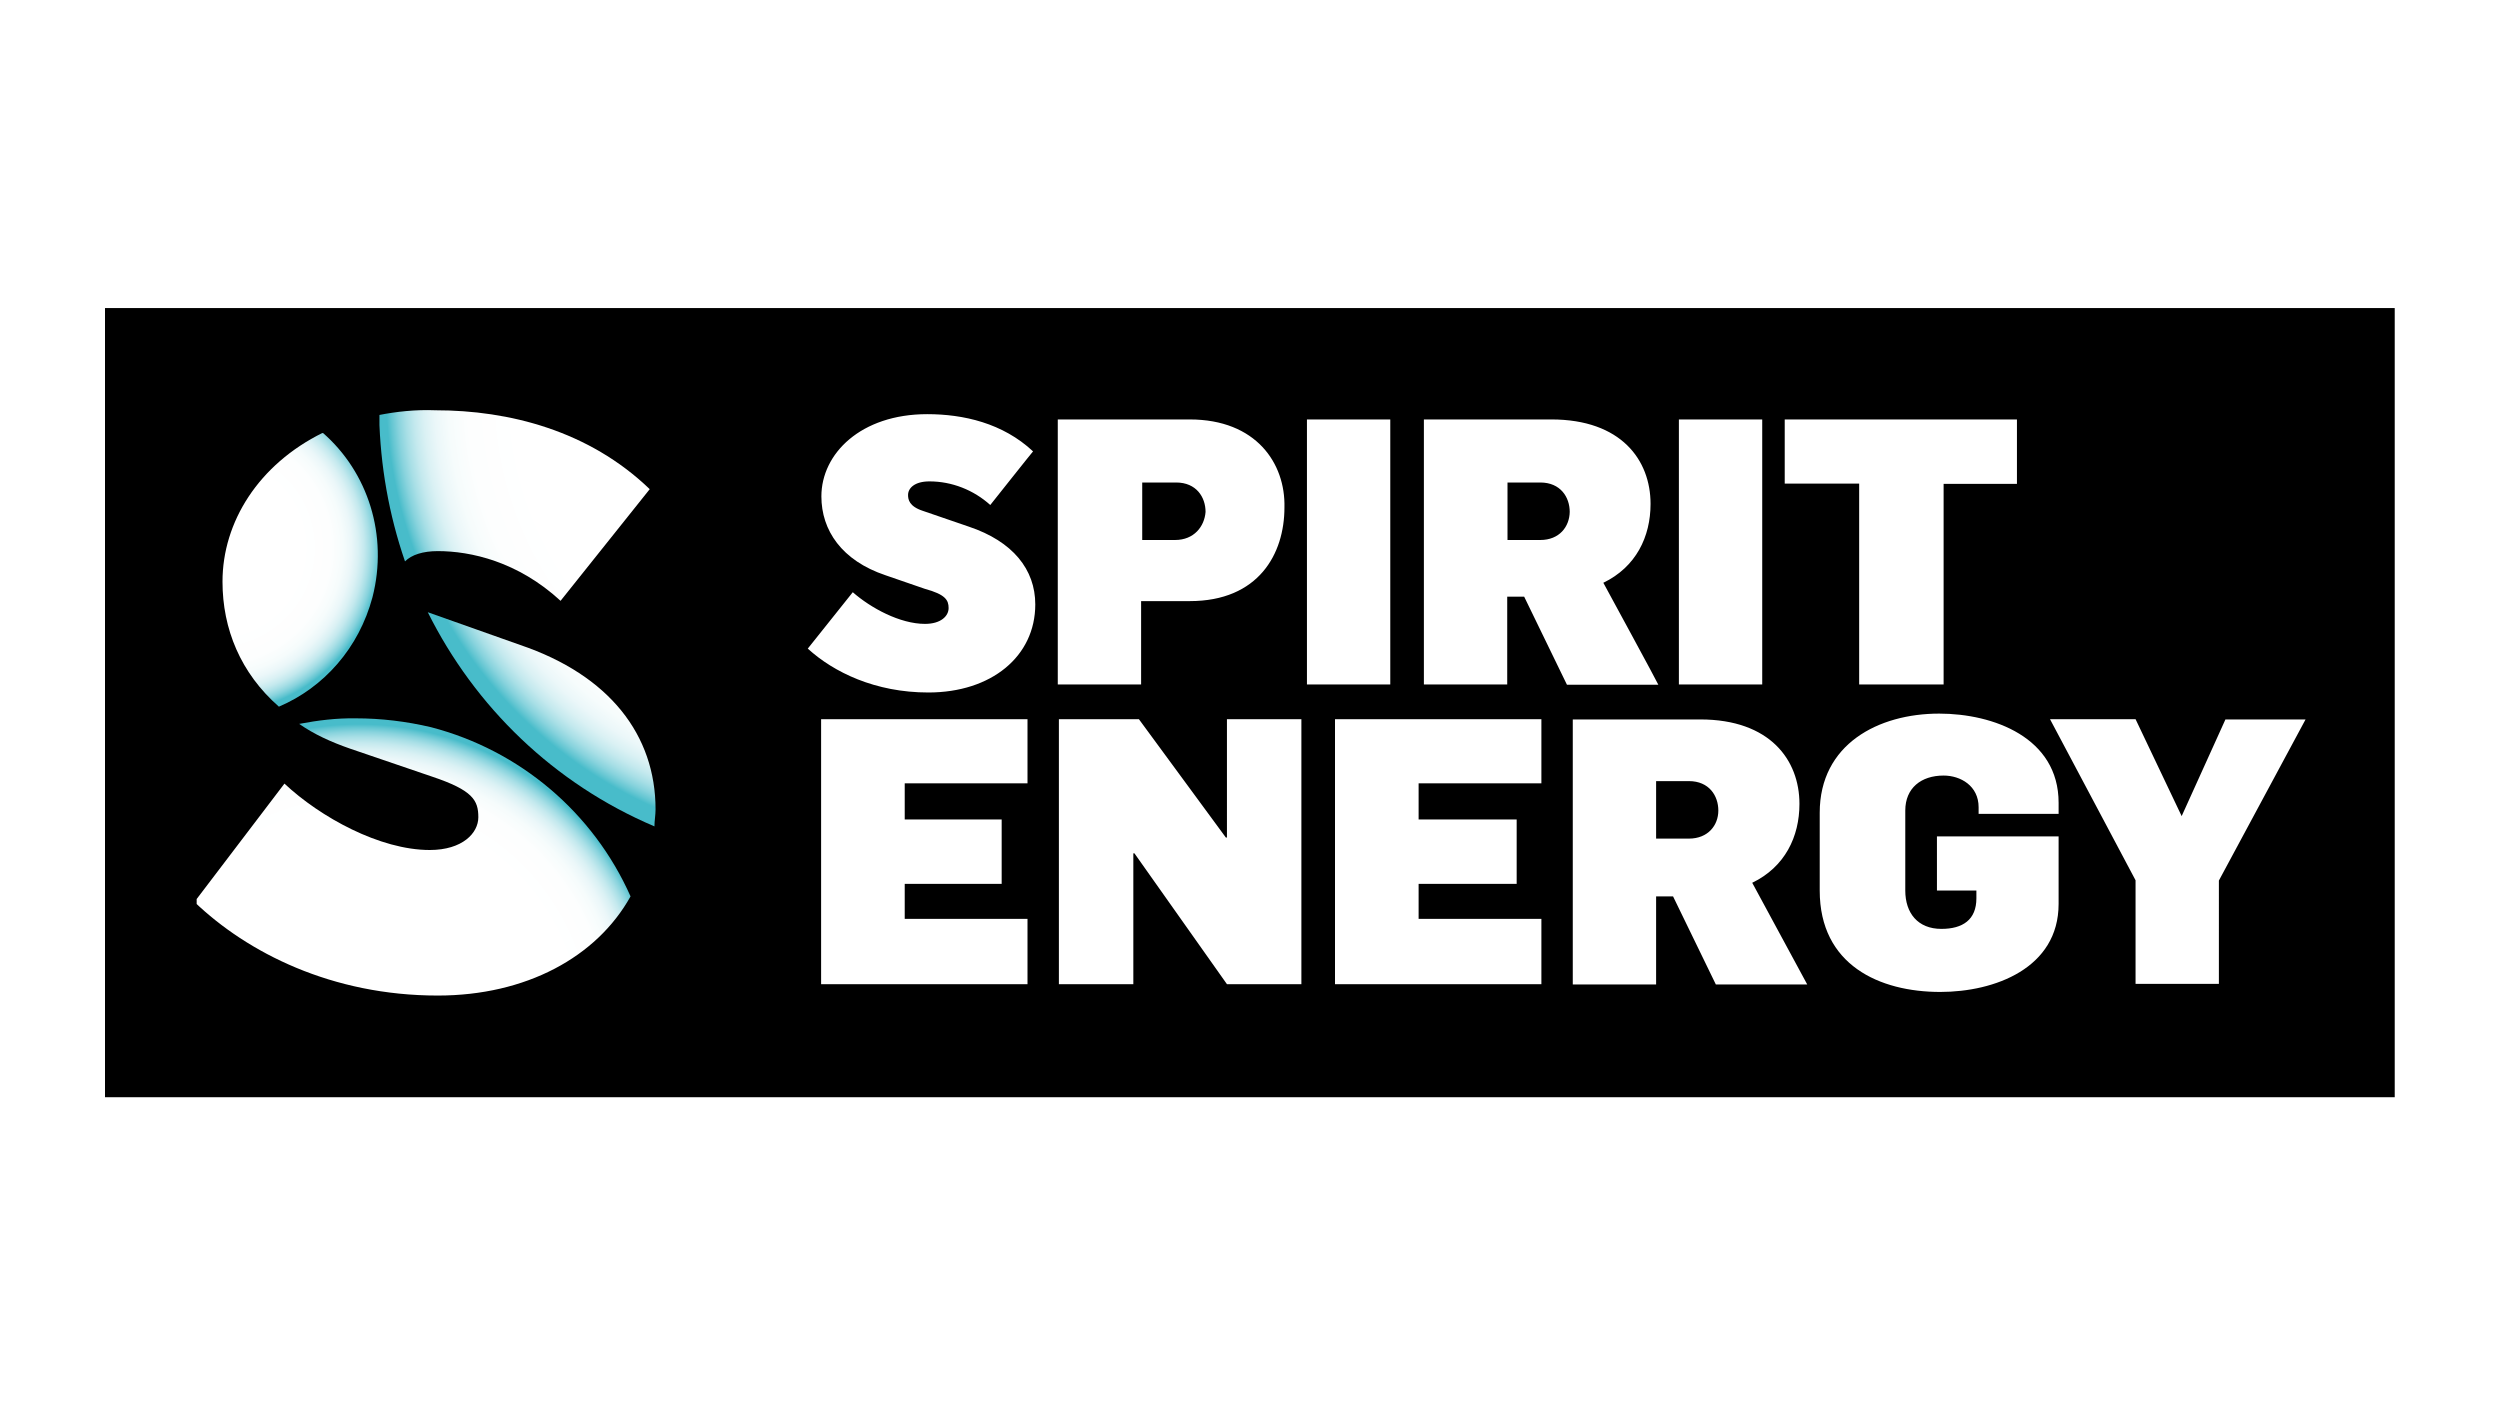 <?xml version="1.0" encoding="UTF-8"?>
<!-- Generator: Adobe Illustrator 26.5.0, SVG Export Plug-In . SVG Version: 6.00 Build 0)  -->
<svg xmlns="http://www.w3.org/2000/svg" xmlns:xlink="http://www.w3.org/1999/xlink" version="1.1" x="0px" y="0px" viewBox="0 0 900 506" style="enable-background:new 0 0 900 506;" xml:space="preserve">
<style type="text/css">
	.st0{display:none;}
	.st1{display:inline;fill:#CCCCCC;}
	.st2{display:inline;fill:#8C8C8C;}
	.st3{fill:#CCCCCC;}
	.st4{fill:#C4053B;}
	.st5{fill:#00008F;}
	.st6{fill:#FF1721;}
	.st7{fill:#FFFFFF;}
	.st8{fill:#003399;}
	.st9{fill-rule:evenodd;clip-rule:evenodd;fill:#FFFFFF;}
	.st10{fill:url(#SVGID_1_);}
	.st11{fill:url(#SVGID_00000113342389348703843490000009481884865281523611_);}
	.st12{fill:url(#SVGID_00000031892261538882576050000014097108771159911855_);}
	.st13{fill:url(#SVGID_00000053525558692560015770000014209905044091474857_);}
	.st14{fill:url(#SVGID_00000136402939538066416600000002635712877441566141_);}
	.st15{fill:url(#SVGID_00000119104412034952010130000017052462444735297676_);}
	.st16{fill:#231F20;}
	.st17{fill:#FFD400;}
	.st18{fill:#4C3E3D;}
	.st19{fill:#C4D600;}
	.st20{fill:#84BD00;}
	.st21{fill:#00AE53;}
	.st22{fill:#006341;}
	.st23{fill:#00874E;}
	.st24{fill:#070E57;}
	.st25{fill:#35A754;}
	.st26{fill:#F8B400;}
	.st27{fill:#86C440;}
	.st28{fill:#808084;}
	.st29{fill:#BEC0C2;}
	.st30{fill:#005366;}
	.st31{fill:#FFBA3A;}
	.st32{fill:url(#SVGID_00000051364317886935746330000011376593534155188135_);}
	.st33{fill:url(#SVGID_00000100366004088697842960000002359739502118152343_);}
	.st34{fill:url(#SVGID_00000175318841860368670620000014912629359303226796_);}
	.st35{clip-path:url(#SVGID_00000064335462961081655340000010348703355938091442_);}
	
		.st36{clip-path:url(#SVGID_00000085969144387519590270000001711106674444231335_);fill:url(#SVGID_00000052788454937631905310000001051598269517152182_);}
	.st37{fill:url(#SVGID_00000173855176973632817700000004274373661992518304_);}
	.st38{fill:url(#SVGID_00000041279291893739055840000017227714410641174973_);}
	.st39{clip-path:url(#SVGID_00000106855959153957675270000006373200531606003115_);}
	
		.st40{clip-path:url(#SVGID_00000069356219802163188040000013482094961650166715_);fill:url(#SVGID_00000018942206630472682730000010363942061511586231_);}
	.st41{fill:url(#SVGID_00000119102896845301371640000000855379092724700092_);}
	.st42{fill:url(#SVGID_00000062171548905425294060000002555528567347676343_);}
	.st43{fill:url(#SVGID_00000163751744023730485010000014570007329711895452_);}
	.st44{fill:url(#SVGID_00000011719904797129680470000006069909593973448077_);}
	.st45{fill:url(#SVGID_00000070822130845855202920000015436176953579067063_);}
	.st46{fill:#FFD100;}
	.st47{fill:#212721;}
	.st48{fill:#39A8E5;}
	.st49{fill:#164194;}
	.st50{fill:#212D5D;}
	.st51{fill:#322D2D;}
	.st52{fill-rule:evenodd;clip-rule:evenodd;fill:#322D2D;}
	.st53{clip-path:url(#SVGID_00000072250327929519764370000000206252151050030472_);fill:#E2231A;}
	.st54{fill:#1D1D1B;}
	.st55{clip-path:url(#SVGID_00000142865577605082914870000011597009431232908187_);fill:#1D1D1B;}
	.st56{clip-path:url(#SVGID_00000066509901753678670780000013565104162426940066_);fill:#1D1D1B;}
	.st57{clip-path:url(#SVGID_00000169547496482499075380000010335481404774153378_);fill:#E2231A;}
	.st58{clip-path:url(#SVGID_00000167366746448609292420000016301661549998604193_);fill:#1D1D1B;}
	.st59{clip-path:url(#SVGID_00000114070688121579576130000002904125116093626496_);fill:#FFFFFF;}
	.st60{fill:#E2E3E4;}
	.st61{fill:#00689D;}
	.st62{fill:#58595B;}
	.st63{fill-rule:evenodd;clip-rule:evenodd;fill:#58595B;}
	.st64{fill:#0078BF;}
	.st65{fill:#00843D;}
	.st66{fill:#4B4B45;}
	.st67{fill:#E3731C;}
	.st68{fill:#E669A2;}
	.st69{fill:#F3BC87;}
	.st70{fill:#EE9C34;}
	.st71{fill:#F3BE26;}
	.st72{fill:#DB4E18;}
	.st73{fill:#E88C14;}
	.st74{fill:#D1390D;}
	.st75{fill:#D85604;}
	.st76{fill:#C22303;}
	.st77{fill:#C14303;}
	.st78{fill:#AD1B02;}
	.st79{clip-path:url(#SVGID_00000160179510350290948510000008073012160389884570_);}
	.st80{clip-path:url(#SVGID_00000111901739372953986750000007691694075864151427_);fill:#00A6CA;}
	.st81{clip-path:url(#SVGID_00000149350467064678802400000005930016486723602868_);fill:#24274D;}
	.st82{clip-path:url(#SVGID_00000147178563183084995590000009186014282042528173_);fill:#24274D;}
	.st83{clip-path:url(#SVGID_00000156577435088361796480000012416137335470366391_);fill:#24274D;}
	.st84{clip-path:url(#SVGID_00000072987992998010535960000011160956984218014117_);fill:#24274D;}
	.st85{clip-path:url(#SVGID_00000072276754837771430370000001022546824241754496_);fill:#24274D;}
	.st86{clip-path:url(#SVGID_00000176045559900035624910000000381483814417834420_);fill:#24274D;}
	.st87{clip-path:url(#SVGID_00000105416126188958288710000011613391455155265979_);fill:#00A6CA;}
	.st88{fill:#6390B1;}
	.st89{fill:#002F5F;}
	.st90{fill:#4C575D;}
	.st91{fill:#C10A27;}
	.st92{fill:#E16A03;}
	.st93{fill:#95C11F;}
	.st94{fill:none;}
	.st95{fill:#0067A4;}
	.st96{fill:#463378;}
	.st97{fill:#28297D;}
	.st98{fill:#5B6971;}
	.st99{fill:#8F7332;}
	.st100{fill:#333333;}
	.st101{clip-path:url(#SVGID_00000153684728561497416060000001521213720658684066_);fill:#FEC5E4;}
	.st102{clip-path:url(#SVGID_00000153684728561497416060000001521213720658684066_);fill:#FEC4E5;}
	.st103{clip-path:url(#SVGID_00000153684728561497416060000001521213720658684066_);fill:#FEC3E6;}
	.st104{clip-path:url(#SVGID_00000153684728561497416060000001521213720658684066_);fill:#FEC2E7;}
	.st105{clip-path:url(#SVGID_00000153684728561497416060000001521213720658684066_);fill:#FDC3E7;}
	.st106{clip-path:url(#SVGID_00000153684728561497416060000001521213720658684066_);fill:#FCC3E8;}
	.st107{clip-path:url(#SVGID_00000153684728561497416060000001521213720658684066_);fill:#FBC4E8;}
	.st108{clip-path:url(#SVGID_00000153684728561497416060000001521213720658684066_);fill:#FAC5E9;}
	.st109{clip-path:url(#SVGID_00000153684728561497416060000001521213720658684066_);fill:#F9C6E9;}
	.st110{clip-path:url(#SVGID_00000153684728561497416060000001521213720658684066_);fill:#F8C6EA;}
	.st111{clip-path:url(#SVGID_00000153684728561497416060000001521213720658684066_);fill:#F7C7EA;}
	.st112{clip-path:url(#SVGID_00000153684728561497416060000001521213720658684066_);fill:#F6C8EB;}
	.st113{clip-path:url(#SVGID_00000153684728561497416060000001521213720658684066_);fill:#F5C8EB;}
	.st114{clip-path:url(#SVGID_00000153684728561497416060000001521213720658684066_);fill:#F4C9EC;}
	.st115{clip-path:url(#SVGID_00000153684728561497416060000001521213720658684066_);fill:#F3CAEC;}
	.st116{clip-path:url(#SVGID_00000153684728561497416060000001521213720658684066_);fill:#F2CBED;}
	.st117{clip-path:url(#SVGID_00000153684728561497416060000001521213720658684066_);fill:#F1CBED;}
	.st118{clip-path:url(#SVGID_00000153684728561497416060000001521213720658684066_);fill:#F0CCED;}
	.st119{clip-path:url(#SVGID_00000153684728561497416060000001521213720658684066_);fill:#EFCDEE;}
	.st120{clip-path:url(#SVGID_00000153684728561497416060000001521213720658684066_);fill:#EECDEE;}
	.st121{clip-path:url(#SVGID_00000153684728561497416060000001521213720658684066_);fill:#EDCEEF;}
	.st122{clip-path:url(#SVGID_00000153684728561497416060000001521213720658684066_);fill:#ECCFEF;}
	.st123{clip-path:url(#SVGID_00000153684728561497416060000001521213720658684066_);fill:#EBD0F0;}
	.st124{clip-path:url(#SVGID_00000153684728561497416060000001521213720658684066_);fill:#EAD0F0;}
	.st125{clip-path:url(#SVGID_00000153684728561497416060000001521213720658684066_);fill:#E9D1F1;}
	.st126{clip-path:url(#SVGID_00000153684728561497416060000001521213720658684066_);fill:#E8D2F1;}
	.st127{clip-path:url(#SVGID_00000153684728561497416060000001521213720658684066_);fill:#E7D2F2;}
	.st128{clip-path:url(#SVGID_00000153684728561497416060000001521213720658684066_);fill:#E6D3F2;}
	.st129{clip-path:url(#SVGID_00000153684728561497416060000001521213720658684066_);fill:#E5D4F3;}
	.st130{clip-path:url(#SVGID_00000153684728561497416060000001521213720658684066_);fill:#E4D5F3;}
	.st131{clip-path:url(#SVGID_00000153684728561497416060000001521213720658684066_);fill:#E2D5F3;}
	.st132{clip-path:url(#SVGID_00000153684728561497416060000001521213720658684066_);fill:#E1D6F4;}
	.st133{clip-path:url(#SVGID_00000153684728561497416060000001521213720658684066_);fill:#E0D7F4;}
	.st134{clip-path:url(#SVGID_00000153684728561497416060000001521213720658684066_);fill:#DFD7F5;}
	.st135{clip-path:url(#SVGID_00000153684728561497416060000001521213720658684066_);fill:#DED8F5;}
	.st136{clip-path:url(#SVGID_00000153684728561497416060000001521213720658684066_);fill:#DDD9F6;}
	.st137{clip-path:url(#SVGID_00000153684728561497416060000001521213720658684066_);fill:#DCD9F6;}
	.st138{clip-path:url(#SVGID_00000153684728561497416060000001521213720658684066_);fill:#DBDAF7;}
	.st139{clip-path:url(#SVGID_00000153684728561497416060000001521213720658684066_);fill:#DADBF7;}
	.st140{clip-path:url(#SVGID_00000153684728561497416060000001521213720658684066_);fill:#D9DCF8;}
	.st141{clip-path:url(#SVGID_00000153684728561497416060000001521213720658684066_);fill:#D8DCF8;}
	.st142{clip-path:url(#SVGID_00000153684728561497416060000001521213720658684066_);fill:#D7DDF9;}
	.st143{clip-path:url(#SVGID_00000153684728561497416060000001521213720658684066_);fill:#D6DEF9;}
	.st144{clip-path:url(#SVGID_00000153684728561497416060000001521213720658684066_);fill:#D5DEF9;}
	.st145{clip-path:url(#SVGID_00000153684728561497416060000001521213720658684066_);fill:#D4DFFA;}
	.st146{clip-path:url(#SVGID_00000153684728561497416060000001521213720658684066_);fill:#D3E0FA;}
	.st147{clip-path:url(#SVGID_00000153684728561497416060000001521213720658684066_);fill:#D2E1FB;}
	.st148{clip-path:url(#SVGID_00000153684728561497416060000001521213720658684066_);fill:#D1E1FB;}
	.st149{clip-path:url(#SVGID_00000153684728561497416060000001521213720658684066_);fill:#D0E2FC;}
	.st150{clip-path:url(#SVGID_00000153684728561497416060000001521213720658684066_);fill:#CFE3FC;}
	.st151{clip-path:url(#SVGID_00000153684728561497416060000001521213720658684066_);fill:#CEE3FD;}
	.st152{clip-path:url(#SVGID_00000153684728561497416060000001521213720658684066_);fill:#CDE4FD;}
	.st153{clip-path:url(#SVGID_00000153684728561497416060000001521213720658684066_);fill:#CCE5FE;}
	.st154{clip-path:url(#SVGID_00000153684728561497416060000001521213720658684066_);fill:#CBE6FE;}
	.st155{clip-path:url(#SVGID_00000153684728561497416060000001521213720658684066_);fill:#CAE6FF;}
	.st156{clip-path:url(#SVGID_00000153684728561497416060000001521213720658684066_);fill:#C9E7FF;}
	.st157{clip-path:url(#SVGID_00000153684728561497416060000001521213720658684066_);fill:#C8E7FF;}
	.st158{clip-path:url(#SVGID_00000153684728561497416060000001521213720658684066_);fill:#C7E8FF;}
	.st159{clip-path:url(#SVGID_00000153684728561497416060000001521213720658684066_);fill:#C6E8FF;}
	.st160{clip-path:url(#SVGID_00000153684728561497416060000001521213720658684066_);fill:#C5E8FE;}
	.st161{clip-path:url(#SVGID_00000153684728561497416060000001521213720658684066_);fill:#C4E9FE;}
	.st162{clip-path:url(#SVGID_00000153684728561497416060000001521213720658684066_);fill:#C3E9FE;}
	.st163{clip-path:url(#SVGID_00000153684728561497416060000001521213720658684066_);fill:#C2E9FE;}
	.st164{clip-path:url(#SVGID_00000153684728561497416060000001521213720658684066_);fill:#C1EAFE;}
	.st165{clip-path:url(#SVGID_00000153684728561497416060000001521213720658684066_);fill:#C0EAFE;}
	.st166{clip-path:url(#SVGID_00000153684728561497416060000001521213720658684066_);fill:#BFEAFD;}
	.st167{clip-path:url(#SVGID_00000153684728561497416060000001521213720658684066_);fill:#BEEBFD;}
	.st168{clip-path:url(#SVGID_00000153684728561497416060000001521213720658684066_);fill:#BDEBFD;}
	.st169{clip-path:url(#SVGID_00000153684728561497416060000001521213720658684066_);fill:#BCECFD;}
	.st170{clip-path:url(#SVGID_00000153684728561497416060000001521213720658684066_);fill:#BBECFD;}
	.st171{clip-path:url(#SVGID_00000153684728561497416060000001521213720658684066_);fill:#BAECFD;}
	.st172{clip-path:url(#SVGID_00000153684728561497416060000001521213720658684066_);fill:#B9EDFC;}
	.st173{clip-path:url(#SVGID_00000153684728561497416060000001521213720658684066_);fill:#B8EDFC;}
	.st174{clip-path:url(#SVGID_00000153684728561497416060000001521213720658684066_);fill:#B7EDFC;}
	.st175{clip-path:url(#SVGID_00000153684728561497416060000001521213720658684066_);fill:#B6EEFC;}
	.st176{clip-path:url(#SVGID_00000153684728561497416060000001521213720658684066_);fill:#B5EEFC;}
	.st177{clip-path:url(#SVGID_00000153684728561497416060000001521213720658684066_);fill:#B4EEFC;}
	.st178{clip-path:url(#SVGID_00000153684728561497416060000001521213720658684066_);fill:#B3EFFB;}
	.st179{clip-path:url(#SVGID_00000153684728561497416060000001521213720658684066_);fill:#B2EFFB;}
	.st180{clip-path:url(#SVGID_00000153684728561497416060000001521213720658684066_);fill:#B1EFFB;}
	.st181{clip-path:url(#SVGID_00000153684728561497416060000001521213720658684066_);fill:#B0F0FB;}
	.st182{clip-path:url(#SVGID_00000153684728561497416060000001521213720658684066_);fill:#AFF0FB;}
	.st183{clip-path:url(#SVGID_00000153684728561497416060000001521213720658684066_);fill:#AEF0FB;}
	.st184{clip-path:url(#SVGID_00000153684728561497416060000001521213720658684066_);fill:#ADF1FA;}
	.st185{clip-path:url(#SVGID_00000153684728561497416060000001521213720658684066_);fill:#ACF1FA;}
	.st186{clip-path:url(#SVGID_00000153684728561497416060000001521213720658684066_);fill:#ABF1FA;}
	.st187{clip-path:url(#SVGID_00000153684728561497416060000001521213720658684066_);fill:#AAF2FA;}
	.st188{clip-path:url(#SVGID_00000153684728561497416060000001521213720658684066_);fill:#A9F2FA;}
	.st189{clip-path:url(#SVGID_00000153684728561497416060000001521213720658684066_);fill:#A8F3FA;}
	.st190{clip-path:url(#SVGID_00000153684728561497416060000001521213720658684066_);fill:#A6F3F9;}
	.st191{clip-path:url(#SVGID_00000153684728561497416060000001521213720658684066_);fill:#A5F3F9;}
	.st192{clip-path:url(#SVGID_00000153684728561497416060000001521213720658684066_);fill:#A4F4F9;}
	.st193{clip-path:url(#SVGID_00000153684728561497416060000001521213720658684066_);fill:#A3F4F9;}
	.st194{clip-path:url(#SVGID_00000153684728561497416060000001521213720658684066_);fill:#A2F4F9;}
	.st195{clip-path:url(#SVGID_00000153684728561497416060000001521213720658684066_);fill:#A1F5F9;}
	.st196{clip-path:url(#SVGID_00000153684728561497416060000001521213720658684066_);fill:#A0F5F8;}
	.st197{clip-path:url(#SVGID_00000153684728561497416060000001521213720658684066_);fill:#9FF5F8;}
	.st198{clip-path:url(#SVGID_00000153684728561497416060000001521213720658684066_);fill:#9EF6F8;}
	.st199{clip-path:url(#SVGID_00000153684728561497416060000001521213720658684066_);fill:#9DF6F8;}
	.st200{clip-path:url(#SVGID_00000153684728561497416060000001521213720658684066_);fill:#9CF6F8;}
	.st201{clip-path:url(#SVGID_00000153684728561497416060000001521213720658684066_);fill:#9BF7F8;}
	.st202{clip-path:url(#SVGID_00000153684728561497416060000001521213720658684066_);fill:#9AF7F7;}
	.st203{clip-path:url(#SVGID_00000153684728561497416060000001521213720658684066_);fill:#99F7F7;}
	.st204{clip-path:url(#SVGID_00000153684728561497416060000001521213720658684066_);fill:#98F8F7;}
	.st205{clip-path:url(#SVGID_00000153684728561497416060000001521213720658684066_);fill:#97F8F7;}
	.st206{clip-path:url(#SVGID_00000153684728561497416060000001521213720658684066_);fill:#96F8F7;}
	.st207{clip-path:url(#SVGID_00000153684728561497416060000001521213720658684066_);fill:#95F9F7;}
	.st208{clip-path:url(#SVGID_00000153684728561497416060000001521213720658684066_);fill:#94F9F6;}
	.st209{clip-path:url(#SVGID_00000153684728561497416060000001521213720658684066_);fill:#93F9F6;}
	.st210{clip-path:url(#SVGID_00000153684728561497416060000001521213720658684066_);fill:#92FAF6;}
	.st211{clip-path:url(#SVGID_00000153684728561497416060000001521213720658684066_);fill:#91FAF6;}
	.st212{clip-path:url(#SVGID_00000153684728561497416060000001521213720658684066_);fill:#90FBF6;}
	.st213{clip-path:url(#SVGID_00000153684728561497416060000001521213720658684066_);fill:#8FFBF6;}
	.st214{clip-path:url(#SVGID_00000153684728561497416060000001521213720658684066_);fill:#8EFBF5;}
	.st215{clip-path:url(#SVGID_00000153684728561497416060000001521213720658684066_);fill:#8DFCF5;}
	.st216{clip-path:url(#SVGID_00000005247037484399482100000004194619699720876985_);fill:#FFE2CD;}
	.st217{clip-path:url(#SVGID_00000005247037484399482100000004194619699720876985_);fill:#FFE1CE;}
	.st218{clip-path:url(#SVGID_00000005247037484399482100000004194619699720876985_);fill:#FFE0CF;}
	.st219{clip-path:url(#SVGID_00000005247037484399482100000004194619699720876985_);fill:#FFDFD0;}
	.st220{clip-path:url(#SVGID_00000005247037484399482100000004194619699720876985_);fill:#FFDED0;}
	.st221{clip-path:url(#SVGID_00000005247037484399482100000004194619699720876985_);fill:#FFDDD1;}
	.st222{clip-path:url(#SVGID_00000005247037484399482100000004194619699720876985_);fill:#FFDCD2;}
	.st223{clip-path:url(#SVGID_00000005247037484399482100000004194619699720876985_);fill:#FFDBD3;}
	.st224{clip-path:url(#SVGID_00000005247037484399482100000004194619699720876985_);fill:#FFDAD4;}
	.st225{clip-path:url(#SVGID_00000005247037484399482100000004194619699720876985_);fill:#FFD9D5;}
	.st226{clip-path:url(#SVGID_00000005247037484399482100000004194619699720876985_);fill:#FFD8D5;}
	.st227{clip-path:url(#SVGID_00000005247037484399482100000004194619699720876985_);fill:#FFD7D6;}
	.st228{clip-path:url(#SVGID_00000005247037484399482100000004194619699720876985_);fill:#FFD6D7;}
	.st229{clip-path:url(#SVGID_00000005247037484399482100000004194619699720876985_);fill:#FFD5D8;}
	.st230{clip-path:url(#SVGID_00000005247037484399482100000004194619699720876985_);fill:#FFD4D9;}
	.st231{clip-path:url(#SVGID_00000005247037484399482100000004194619699720876985_);fill:#FFD3DA;}
	.st232{clip-path:url(#SVGID_00000005247037484399482100000004194619699720876985_);fill:#FED1DA;}
	.st233{clip-path:url(#SVGID_00000005247037484399482100000004194619699720876985_);fill:#FED0DB;}
	.st234{clip-path:url(#SVGID_00000005247037484399482100000004194619699720876985_);fill:#FECFDC;}
	.st235{clip-path:url(#SVGID_00000005247037484399482100000004194619699720876985_);fill:#FECEDD;}
	.st236{clip-path:url(#SVGID_00000005247037484399482100000004194619699720876985_);fill:#FECDDE;}
	.st237{clip-path:url(#SVGID_00000005247037484399482100000004194619699720876985_);fill:#FECCDF;}
	.st238{clip-path:url(#SVGID_00000005247037484399482100000004194619699720876985_);fill:#FECBDF;}
	.st239{clip-path:url(#SVGID_00000005247037484399482100000004194619699720876985_);fill:#FECAE0;}
	.st240{clip-path:url(#SVGID_00000005247037484399482100000004194619699720876985_);fill:#FEC9E1;}
	.st241{clip-path:url(#SVGID_00000005247037484399482100000004194619699720876985_);fill:#FEC8E2;}
	.st242{clip-path:url(#SVGID_00000005247037484399482100000004194619699720876985_);fill:#FEC7E3;}
	.st243{clip-path:url(#SVGID_00000005247037484399482100000004194619699720876985_);fill:#FEC6E4;}
	.st244{clip-path:url(#SVGID_00000005247037484399482100000004194619699720876985_);fill:#FEC5E4;}
	.st245{clip-path:url(#SVGID_00000005247037484399482100000004194619699720876985_);fill:#FEC4E5;}
	.st246{clip-path:url(#SVGID_00000005247037484399482100000004194619699720876985_);fill:#FEC3E6;}
	.st247{clip-path:url(#SVGID_00000005247037484399482100000004194619699720876985_);fill:#FEC2E7;}
	.st248{clip-path:url(#SVGID_00000005247037484399482100000004194619699720876985_);fill:#FDC3E7;}
	.st249{clip-path:url(#SVGID_00000005247037484399482100000004194619699720876985_);fill:#FCC3E8;}
	.st250{clip-path:url(#SVGID_00000005247037484399482100000004194619699720876985_);fill:#FBC4E8;}
	.st251{clip-path:url(#SVGID_00000005247037484399482100000004194619699720876985_);fill:#FAC5E9;}
	.st252{clip-path:url(#SVGID_00000005247037484399482100000004194619699720876985_);fill:#F9C6E9;}
	.st253{clip-path:url(#SVGID_00000005247037484399482100000004194619699720876985_);fill:#F8C6EA;}
	.st254{clip-path:url(#SVGID_00000005247037484399482100000004194619699720876985_);fill:#F7C7EA;}
	.st255{clip-path:url(#SVGID_00000005247037484399482100000004194619699720876985_);fill:#F6C8EB;}
	.st256{clip-path:url(#SVGID_00000005247037484399482100000004194619699720876985_);fill:#F5C8EB;}
	.st257{clip-path:url(#SVGID_00000005247037484399482100000004194619699720876985_);fill:#F4C9EC;}
	.st258{clip-path:url(#SVGID_00000005247037484399482100000004194619699720876985_);fill:#F3CAEC;}
	.st259{clip-path:url(#SVGID_00000005247037484399482100000004194619699720876985_);fill:#F2CBED;}
	.st260{clip-path:url(#SVGID_00000005247037484399482100000004194619699720876985_);fill:#F1CBED;}
	.st261{clip-path:url(#SVGID_00000005247037484399482100000004194619699720876985_);fill:#F0CCED;}
	.st262{clip-path:url(#SVGID_00000005247037484399482100000004194619699720876985_);fill:#EFCDEE;}
	.st263{clip-path:url(#SVGID_00000005247037484399482100000004194619699720876985_);fill:#EECDEE;}
	.st264{clip-path:url(#SVGID_00000005247037484399482100000004194619699720876985_);fill:#EDCEEF;}
	.st265{clip-path:url(#SVGID_00000005247037484399482100000004194619699720876985_);fill:#ECCFEF;}
	.st266{clip-path:url(#SVGID_00000005247037484399482100000004194619699720876985_);fill:#EBD0F0;}
	.st267{clip-path:url(#SVGID_00000005247037484399482100000004194619699720876985_);fill:#EAD0F0;}
	.st268{clip-path:url(#SVGID_00000005247037484399482100000004194619699720876985_);fill:#E9D1F1;}
	.st269{clip-path:url(#SVGID_00000005247037484399482100000004194619699720876985_);fill:#E8D2F1;}
	.st270{clip-path:url(#SVGID_00000005247037484399482100000004194619699720876985_);fill:#E7D2F2;}
	.st271{clip-path:url(#SVGID_00000005247037484399482100000004194619699720876985_);fill:#E6D3F2;}
	.st272{clip-path:url(#SVGID_00000005247037484399482100000004194619699720876985_);fill:#E5D4F3;}
	.st273{clip-path:url(#SVGID_00000005247037484399482100000004194619699720876985_);fill:#E4D5F3;}
	.st274{clip-path:url(#SVGID_00000005247037484399482100000004194619699720876985_);fill:#E2D5F3;}
	.st275{clip-path:url(#SVGID_00000005247037484399482100000004194619699720876985_);fill:#E1D6F4;}
	.st276{clip-path:url(#SVGID_00000005247037484399482100000004194619699720876985_);fill:#E0D7F4;}
	.st277{clip-path:url(#SVGID_00000005247037484399482100000004194619699720876985_);fill:#DFD7F5;}
	.st278{clip-path:url(#SVGID_00000005247037484399482100000004194619699720876985_);fill:#DED8F5;}
	.st279{clip-path:url(#SVGID_00000005247037484399482100000004194619699720876985_);fill:#DDD9F6;}
	.st280{clip-path:url(#SVGID_00000005247037484399482100000004194619699720876985_);fill:#DCD9F6;}
	.st281{clip-path:url(#SVGID_00000005247037484399482100000004194619699720876985_);fill:#DBDAF7;}
	.st282{clip-path:url(#SVGID_00000005247037484399482100000004194619699720876985_);fill:#DADBF7;}
	.st283{clip-path:url(#SVGID_00000005247037484399482100000004194619699720876985_);fill:#D9DCF8;}
	.st284{clip-path:url(#SVGID_00000005247037484399482100000004194619699720876985_);fill:#D8DCF8;}
	.st285{clip-path:url(#SVGID_00000005247037484399482100000004194619699720876985_);fill:#D7DDF9;}
	.st286{fill:#133A62;}
	.st287{fill:#25597E;}
	.st288{fill:#30698C;}
	.st289{fill:#3A7C9D;}
	.st290{fill:#4490B3;}
	.st291{fill:#1A496F;}
	.st292{fill:#5EBF97;}
	.st293{fill:#2A385A;}
	.st294{fill:#A32035;}
	.st295{fill:#636569;}
	.st296{fill-rule:evenodd;clip-rule:evenodd;fill:#636569;}
	.st297{fill:#336699;}
	.st298{fill:#FFCC33;}
	.st299{fill-rule:evenodd;clip-rule:evenodd;fill:#00509E;}
	.st300{fill-rule:evenodd;clip-rule:evenodd;fill:#FFEC00;}
	.st301{fill-rule:evenodd;clip-rule:evenodd;fill:#1B1918;}
	.st302{fill:#00509E;}
	.st303{fill:#007DC5;}
	.st304{fill:url(#SVGID_00000105412860511713146200000001360643881739382409_);}
	.st305{fill:url(#SVGID_00000126291970804765177010000007592889574665589377_);}
	.st306{fill:url(#SVGID_00000013157312992686142240000015043817113435604667_);}
	.st307{fill:url(#SVGID_00000051369811042350779180000011891158632207986323_);}
	.st308{fill:url(#SVGID_00000141414798956241602820000012788709631657745057_);}
	.st309{fill:url(#SVGID_00000098184192021547167860000002516838305412403089_);}
	.st310{fill:url(#SVGID_00000024695115018107552500000014419772904593049771_);}
	.st311{fill:url(#SVGID_00000016076392197247332830000002828857652334759328_);}
	.st312{fill:url(#SVGID_00000158715563767489806670000003995731478826478723_);}
	.st313{fill:#243E86;}
	.st314{fill:#A100FF;}
	.st315{fill:#E11937;}
	.st316{fill:#EF008E;}
	.st317{fill:#2A4C87;}
	.st318{fill:#2E4E88;}
	.st319{fill:#1F3D70;}
	.st320{fill:#194C88;}
	.st321{fill:#3468A3;}
	.st322{fill:#4C8DCB;}
	.st323{fill:#3498B3;}
	.st324{fill:#0AA496;}
	.st325{fill:#00AA75;}
	.st326{fill:#4FBA6A;}
	.st327{fill:#7EC45F;}
	.st328{fill:#4C609B;}
	.st329{fill:#54669F;}
	.st330{fill:#746FA7;}
	.st331{fill:#99558E;}
	.st332{fill:#AF3379;}
	.st333{fill:#BE266A;}
	.st334{fill:#D4525C;}
	.st335{fill:#E0654F;}
	.st336{fill:#F57F2A;}
	.st337{fill:#F89828;}
	.st338{fill:#FEC127;}
	.st339{fill:#FED627;}
	.st340{fill:#351A55;}
	.st341{fill-rule:evenodd;clip-rule:evenodd;}
	.st342{fill:#778D8D;}
	.st343{fill:#545451;}
	.st344{fill:#00AA9B;}
	.st345{fill:#232D4B;}
	.st346{fill:#86BC25;}
	.st347{fill:#005172;}
	.st348{fill:#3095B4;}
	.st349{fill:#5DC2BF;}
	.st350{fill:#1B1819;}
	.st351{fill:#02A3A3;}
	.st352{fill:#00101D;}
	.st353{fill:#00C43C;}
	.st354{fill:#4A4A49;}
	.st355{fill-rule:evenodd;clip-rule:evenodd;fill:#007CB6;}
	.st356{fill-rule:evenodd;clip-rule:evenodd;fill:#1F272E;}
	.st357{fill:#0072AF;}
	.st358{fill:#00467F;}
	.st359{fill:#F4C200;}
	.st360{fill:#B5007C;}
	.st361{fill:#C7D100;}
	.st362{fill:#E85911;}
	.st363{fill:#595194;}
	.st364{fill:#059BD2;}
	.st365{fill-rule:evenodd;clip-rule:evenodd;fill:#FC6600;}
	.st366{fill:#FC6600;}
	.st367{fill:#ED1A3B;}
	.st368{fill-rule:evenodd;clip-rule:evenodd;fill:#ED1A3B;}
	.st369{fill:#FF0000;}
	.st370{clip-path:url(#SVGID_00000075162251900522896000000012891311092133750954_);}
	.st371{fill:#EAAA00;}
	.st372{fill:#9D2235;}
	.st373{clip-path:url(#SVGID_00000031197584360459520570000011777849044107299253_);}
	.st374{fill:#FFC233;}
	.st375{fill:#C40E3E;}
	.st376{clip-path:url(#SVGID_00000039130122715323925110000017015938775554297014_);}
	.st377{fill:#ED1C24;}
	.st378{fill:#B20D35;}
	.st379{fill:#F5970F;}
	.st380{fill:#59585A;}
	.st381{fill:#B1B2B4;}
	.st382{fill:#003DA6;}
	.st383{fill:#007FA9;}
	.st384{fill:#FFB71B;}
	.st385{fill-rule:evenodd;clip-rule:evenodd;fill:#107ACA;}
	.st386{fill:#107ACA;}
	.st387{fill:#4181D0;}
	.st388{opacity:0.55;fill:url(#SVGID_00000027575968797526567400000007679489347228783268_);enable-background:new    ;}
	.st389{fill:#FDE100;}
	.st390{fill-rule:evenodd;clip-rule:evenodd;fill:#003882;}
	.st391{fill-rule:evenodd;clip-rule:evenodd;fill:#002364;}
	.st392{fill-rule:evenodd;clip-rule:evenodd;fill:#D70064;}
	.st393{fill-rule:evenodd;clip-rule:evenodd;fill:#00B4AA;}
	.st394{fill:#E86F2A;}
	.st395{fill:#2370B8;}
	.st396{fill:#0F059E;}
	.st397{fill:none;stroke:#FFFFFF;stroke-width:4.400000e-02;stroke-miterlimit:10;}
	.st398{fill-rule:evenodd;clip-rule:evenodd;fill:#FE5716;}
	.st399{fill:#10367A;}
	.st400{fill:#C5281C;}
	.st401{fill:#0058A3;}
	.st402{fill:#FFDB00;}
	.st403{fill:#FFDD05;}
	.st404{fill:#FF4612;}
	.st405{fill:#253746;}
	.st406{fill:#274185;}
	.st407{fill:#1E3250;}
	.st408{clip-path:url(#SVGID_00000030456885429032856170000016772836304977508793_);fill:#1B3281;}
	.st409{fill-rule:evenodd;clip-rule:evenodd;fill:#12ABDB;}
	.st410{fill-rule:evenodd;clip-rule:evenodd;fill:#0070AD;}
	.st411{fill:#304E69;}
	.st412{fill:#1C9DD4;}
	.st413{fill:#00563F;}
	.st414{fill:#27509B;}
	.st415{fill:#183964;}
	.st416{fill:#EEB111;}
	.st417{fill:#ED1C2E;}
	.st418{fill-rule:evenodd;clip-rule:evenodd;fill:#0061A9;}
	.st419{fill-rule:evenodd;clip-rule:evenodd;fill:#FFE822;}
	.st420{fill-rule:evenodd;clip-rule:evenodd;fill:#040506;}
	.st421{fill:#142559;}
	.st422{fill:#E00025;}
	.st423{fill:#006680;}
	.st424{fill:#005EAD;}
	.st425{fill:#001E50;}
	.st426{fill:#E30613;}
	.st427{fill:#6EC2B3;}
	.st428{fill:#F26724;}
	.st429{fill:#12100B;}
	.st430{fill:#254A9A;}
	.st431{fill:url(#path2982_00000093874598436079333700000015055456289439713720_);}
	.st432{fill:#E01D22;}
	.st433{fill:#337993;}
	.st434{fill:#81A4AB;}
	.st435{fill:none;stroke:#81A4AB;stroke-width:1.5;stroke-miterlimit:10;}
	.st436{fill:none;stroke:#337993;stroke-width:1.5;stroke-miterlimit:10;}
	.st437{fill:#004554;}
	.st438{fill:#C4C31E;}
	.st439{fill:#181716;}
	.st440{clip-path:url(#SVGID_00000179645600943970666930000001474463287896667545_);}
	.st441{clip-path:url(#SVGID_00000010284620199739058870000006120409598942477464_);}
	.st442{fill:#004494;}
	.st443{fill:#69AAC7;}
	.st444{fill:#50AE2F;}
	.st445{fill:#72C6A5;}
	.st446{fill:#006892;}
	.st447{fill:#E51202;}
	.st448{fill:#1D1C20;}
	.st449{fill:#F47D30;}
	.st450{fill:#555658;}
	.st451{fill:#569BBE;}
	.st452{fill:#0099DE;}
	.st453{fill:#007EC1;}
	.st454{fill:#00406E;}
	.st455{fill:#001836;}
	.st456{fill:#3E3D40;}
	.st457{fill-rule:evenodd;clip-rule:evenodd;fill:#2C53A0;}
	.st458{opacity:0.7;}
	.st459{clip-path:url(#SVGID_00000142142840804371090760000009609854995352632977_);}
	.st460{clip-path:url(#SVGID_00000065790904079259831330000017650666277190271890_);}
	.st461{clip-path:url(#SVGID_00000024003126449898601630000013691703664640560535_);}
	.st462{clip-path:url(#SVGID_00000160908444110562053270000010120215230052965304_);}
	.st463{fill:#76BF43;}
	.st464{fill:#FFF100;}
	.st465{fill:#CE1F36;}
	.st466{fill:#283877;}
	.st467{fill:#19458F;}
	.st468{fill:#EB172B;}
	.st469{fill:#002856;}
	.st470{fill:#E20074;}
	.st471{fill:#292F7C;}
	.st472{fill:#C00C1D;}
	.st473{fill:#666666;}
	.st474{fill:#007858;}
	.st475{fill:#72787A;}
	.st476{fill:#002F60;}
	.st477{fill:#005CA6;}
	.st478{fill:#D3D62E;}
	.st479{fill:#0A2D82;}
	.st480{fill:#EC111A;}
	.st481{fill:#00A2C7;}
	.st482{fill:#EC4025;}
	.st483{fill:#558618;}
	.st484{fill:#B2D235;}
	.st485{fill:#FFD700;}
	.st486{fill:#EC1C24;}
	.st487{fill:#C10239;}
	.st488{fill:#FF6600;}
	.st489{fill:#DB1F26;}
	.st490{fill-rule:evenodd;clip-rule:evenodd;fill:#FB9634;}
	.st491{fill:#F68B1F;}
	.st492{fill:#EBB300;}
	.st493{fill-rule:evenodd;clip-rule:evenodd;fill:#0000A4;}
	.st494{fill:#F7941D;}
	.st495{fill:#0073B6;}
	.st496{fill:#104274;}
	.st497{clip-path:url(#SVGID_00000143595415034530347490000008379797589909923762_);fill:#4A4A49;}
	.st498{clip-path:url(#SVGID_00000121975205194105465100000007410958499331961239_);}
	.st499{clip-path:url(#SVGID_00000155127879983987460460000005640025995105920420_);}
	.st500{clip-path:url(#SVGID_00000072258174012773362770000016648177037109873834_);}
	.st501{clip-path:url(#SVGID_00000158724241215349113280000014513031451217049775_);fill:#63C3D1;}
	.st502{clip-path:url(#SVGID_00000065759697614281914740000018242098209412968892_);fill:#008BD2;}
	.st503{fill:#575756;}
	.st504{clip-path:url(#SVGID_00000027577114870075754590000008209942081049310889_);}
	.st505{fill:#181715;}
	.st506{fill:url(#SVGID_00000155147501904529684180000004434744375114395061_);}
	.st507{fill-rule:evenodd;clip-rule:evenodd;fill:#EC1D24;}
	.st508{fill-rule:evenodd;clip-rule:evenodd;fill:#112268;}
	.st509{fill:#00205B;}
	.st510{fill:#80C343;}
	.st511{fill-rule:evenodd;clip-rule:evenodd;fill:#EF4E30;}
	.st512{fill:#02104F;}
	.st513{fill:#194338;}
	.st514{fill:none;stroke:#B78F1A;stroke-width:5.476;}
	.st515{fill:#EFDB32;}
	.st516{fill:#E6C83D;}
	.st517{fill:none;stroke:#B78F1A;stroke-width:2.282;}
	.st518{fill:#4975B8;}
	.st519{fill:none;stroke:#B78F1A;stroke-width:0.913;}
	.st520{fill:#98D8FA;}
	.st521{fill:#2E6E17;}
	.st522{fill:#6EA209;}
	.st523{fill:#85BD68;}
	.st524{fill:#427129;}
	.st525{fill:none;stroke:#B78F1A;stroke-width:4.107;}
	.st526{fill:none;stroke:#000000;stroke-width:7.945;}
	.st527{fill:#875316;}
	.st528{fill:#B78F1A;}
	.st529{fill:#E5C239;}
	.st530{fill:#2A6807;}
	.st531{fill:#669B16;}
	.st532{fill:#222E64;}
	.st533{fill:#71331B;}
	.st534{fill:none;stroke:#B78F1A;stroke-width:3.012;}
	.st535{fill:none;stroke:#B78F1A;stroke-width:2.738;}
	.st536{fill:#BDD4EF;}
	.st537{fill:#98D8FA;stroke:#B78F1A;stroke-width:0.496;}
	.st538{fill:none;stroke:#B78F1A;stroke-width:0.496;}
	.st539{fill:#17473A;}
	.st540{fill:none;stroke:#B78F1A;stroke-width:0.456;}
	.st541{fill:#98D8FA;stroke:#B78F1A;stroke-width:0.456;}
	.st542{fill:#EE2722;}
	.st543{fill:#40C706;}
	.st544{fill:#002391;}
	.st545{fill:#FFCE0A;}
	.st546{clip-path:url(#SVGID_00000040552854260412405170000014357334543979098496_);fill:#010101;}
	.st547{fill:#010101;}
	.st548{fill:#2476B9;}
	.st549{fill:#98C21F;}
	.st550{fill:#24377D;}
	.st551{fill-rule:evenodd;clip-rule:evenodd;fill:#1162A5;}
	.st552{fill:#E51636;}
	.st553{fill-rule:evenodd;clip-rule:evenodd;fill:#E51636;}
	.st554{fill:#D71E25;}
	.st555{fill:#00DC06;}
	.st556{fill:#C74634;}
	.st557{fill:#6185C4;}
	.st558{fill:url(#Path_6_00000081625339360752673070000010263432399306252450_);}
	.st559{fill-rule:evenodd;clip-rule:evenodd;fill:url(#SVGID_00000170268625018314718780000012971720842476391831_);}
	.st560{fill-rule:evenodd;clip-rule:evenodd;fill:#989A9C;}
	.st561{fill-rule:evenodd;clip-rule:evenodd;fill:#BF0E88;}
	.st562{fill-rule:evenodd;clip-rule:evenodd;fill:#231F20;}
	.st563{fill:#E5173F;}
	.st564{fill-rule:evenodd;clip-rule:evenodd;fill:#E5173F;}
	.st565{fill:#221E1F;}
	.st566{fill:#2C2F73;}
	.st567{fill:#5EBFD4;}
	.st568{fill:#E52B34;}
	.st569{fill:#E51535;}
	.st570{fill-rule:evenodd;clip-rule:evenodd;fill:#D7DCDF;}
	.st571{fill-rule:evenodd;clip-rule:evenodd;fill:#002A58;}
	.st572{fill-rule:evenodd;clip-rule:evenodd;fill:#CFAE59;}
	.st573{fill-rule:evenodd;clip-rule:evenodd;fill:#BB2534;}
	.st574{fill:#003976;}
	.st575{fill:#003976;stroke:#003976;stroke-width:6.370000e-02;}
	.st576{fill:#003976;stroke:#003976;stroke-width:0.382;}
	.st577{fill:none;stroke:#003976;stroke-width:0.637;}
	.st578{fill:#FFDA7A;}
	.st579{fill:url(#SVGID_00000057149851741085677430000008574043236656983698_);}
	.st580{fill:url(#SVGID_00000151507717710883864020000006960254293778247304_);}
	.st581{fill:url(#SVGID_00000039814957758095172850000009496211244640959640_);}
	.st582{fill:url(#SVGID_00000120544661637864374340000002715965818055667125_);}
	.st583{fill:url(#SVGID_00000150083711246239523530000005919197272216821647_);}
	.st584{fill:#FC0103;}
	.st585{opacity:0.5;enable-background:new    ;}
	.st586{clip-path:url(#SVGID_00000005986847607676475370000018387244555709354385_);}
	
		.st587{clip-path:url(#SVGID_00000156549675785103176280000017886889498534728113_);fill:url(#SVGID_00000113343955487973886640000017960432832813704582_);}
	.st588{clip-path:url(#SVGID_00000063610102929730695660000002243410675656131230_);}
	
		.st589{clip-path:url(#SVGID_00000101064393792429670540000016852503007528365446_);fill:url(#SVGID_00000078740349933096996780000018043613652759468416_);}
	.st590{opacity:0.7;enable-background:new    ;}
	.st591{clip-path:url(#SVGID_00000075136959742002377200000009670346956658365349_);fill:#FFB770;}
	.st592{clip-path:url(#SVGID_00000041287254915222335630000013383783149843931830_);fill:#FFE92C;}
	.st593{clip-path:url(#SVGID_00000057849888532208850390000010687186077355504804_);}
	
		.st594{clip-path:url(#SVGID_00000028326139242732202500000015203329398918563767_);fill:url(#SVGID_00000161613187934054214470000014222536462450425482_);}
	.st595{fill:#E94665;}
	.st596{fill:#E94978;}
	.st597{clip-path:url(#SVGID_00000059290612057766188170000017596333891151261863_);}
	.st598{filter:url(#Adobe_OpacityMaskFilter);}
	
		.st599{clip-path:url(#SVGID_00000037689556336999371300000018061784281099253404_);fill:url(#SVGID_00000180334931532691502780000004519143382505922204_);}
	
		.st600{clip-path:url(#SVGID_00000037689556336999371300000018061784281099253404_);mask:url(#SVGID_00000009559402472246798460000011783330980703209128_);fill:url(#SVGID_00000000217952191927569820000010884828770054268840_);}
	.st601{clip-path:url(#SVGID_00000160185006256698634130000005756505059272195509_);fill:#FFE1B1;}
	.st602{fill:#FF923A;}
	.st603{clip-path:url(#SVGID_00000079475765192136576850000015610629401834628257_);}
	
		.st604{clip-path:url(#SVGID_00000029731771546577865050000001127832502751701907_);fill:url(#SVGID_00000115477274344368721770000004968097870369227420_);}
	.st605{fill:#FFC93D;}
	.st606{fill:#F95700;}
	.st607{fill:#F1838C;}
	
		.st608{clip-path:url(#SVGID_00000116926680589239179110000010595689760854718860_);fill:url(#SVGID_00000103966664992106052330000015269872203249659529_);}
	
		.st609{clip-path:url(#SVGID_00000097464322502673821840000005876545593069961345_);fill:url(#SVGID_00000142890088411610148450000004500355045368841894_);}
	.st610{fill:#ED504D;}
	
		.st611{clip-path:url(#SVGID_00000054259602139901789600000008246787068423329676_);fill:url(#SVGID_00000049204982572769434740000014695301470816598945_);}
	
		.st612{clip-path:url(#SVGID_00000066476457429026604550000004652128523469629117_);fill:url(#SVGID_00000092425497294372144300000005247299880588571810_);}
	
		.st613{clip-path:url(#SVGID_00000129169038571388384480000011681308547498014885_);fill:url(#SVGID_00000041981077650060371170000012455822004465778583_);}
	
		.st614{clip-path:url(#SVGID_00000024724109483767371050000009046252227133888647_);fill:url(#SVGID_00000047781064182690110170000010987701883086297771_);}
	
		.st615{clip-path:url(#SVGID_00000133525043840693828030000001918300249500731022_);fill:url(#SVGID_00000062892881174587334010000002613070210125118909_);}
	
		.st616{clip-path:url(#SVGID_00000158030202876128003570000012682321211044564407_);fill:url(#SVGID_00000062182503844376854240000008616045389323721095_);}
	.st617{filter:url(#Adobe_OpacityMaskFilter_00000063619943897193340500000015240863589754600090_);}
	
		.st618{clip-path:url(#SVGID_00000124153624979752426330000007146926832053653138_);fill:url(#SVGID_00000034781147724348705190000012319375143326196639_);}
	
		.st619{clip-path:url(#SVGID_00000124153624979752426330000007146926832053653138_);mask:url(#SVGID_00000142157895731453321970000011349876085120480925_);fill:url(#SVGID_00000060725090137582261420000013923180363137626026_);}
	.st620{filter:url(#Adobe_OpacityMaskFilter_00000096019629333338103670000008217104771846112398_);}
	
		.st621{clip-path:url(#SVGID_00000106835533814372766290000001260781506119614108_);fill:url(#SVGID_00000021833071946990929470000003647840052853716109_);}
	
		.st622{clip-path:url(#SVGID_00000106835533814372766290000001260781506119614108_);mask:url(#SVGID_00000098914589703557011540000018346800227482676126_);fill:url(#SVGID_00000074431851066274280410000002534198788851125125_);}
	.st623{fill:#FEA500;}
	
		.st624{clip-path:url(#SVGID_00000090987352326472390180000000036016750444258213_);fill:url(#SVGID_00000038372322491731526900000002958818093713838001_);}
	
		.st625{clip-path:url(#SVGID_00000024691053813066479030000004373181405728349315_);fill:url(#SVGID_00000046327475747871858460000017817347547745855661_);}
	.st626{filter:url(#Adobe_OpacityMaskFilter_00000181792837558536617980000002533852571294445236_);}
	
		.st627{clip-path:url(#SVGID_00000093873171188736040250000013893165015294133693_);fill:url(#SVGID_00000034076042041026682240000014292463773573944205_);}
	
		.st628{clip-path:url(#SVGID_00000093873171188736040250000013893165015294133693_);mask:url(#SVGID_00000014625573670733005030000013572575560651467697_);fill:url(#SVGID_00000114045036239080587900000017995734779097567672_);}
	.st629{filter:url(#Adobe_OpacityMaskFilter_00000158711286393552195470000017951753232963986305_);}
	
		.st630{clip-path:url(#SVGID_00000021114173721133359570000017117295188455484300_);fill:url(#SVGID_00000174577589769279742020000007921865933885568650_);}
	
		.st631{clip-path:url(#SVGID_00000021114173721133359570000017117295188455484300_);mask:url(#SVGID_00000124154929031988734740000002628294192856729228_);fill:url(#SVGID_00000054963603999920390780000011318520165945322159_);}
	.st632{fill:#008264;}
	.st633{fill:#06A76C;}
	.st634{fill:#393939;}
	.st635{fill:#008AD2;}
	.st636{fill:#8CE799;}
	.st637{fill:#0A1233;}
	.st638{fill:#003C69;}
	.st639{fill:#008CD2;}
	.st640{fill:#00A769;}
	.st641{fill:#005A9B;}
	.st642{fill-rule:evenodd;clip-rule:evenodd;fill:#1F3044;}
	.st643{fill:#005A96;}
	.st644{fill:#004F94;}
	.st645{fill:#BA1E24;}
	.st646{fill:#E3042C;}
	.st647{fill:#092D51;}
	.st648{fill:#0C3259;}
	.st649{fill:#AA1A1F;}
	.st650{fill:#A1171D;}
	.st651{fill:#0C4378;}
	.st652{fill:#AB1B20;}
	.st653{fill:#8F161B;}
	.st654{fill:#0C3963;}
	.st655{fill:#0C3E6C;}
	.st656{fill:#95161C;}
	.st657{fill:#0E3D6D;}
	.st658{fill:#0C355F;}
	.st659{fill:#0C3258;}
	.st660{fill:#082A4A;}
	.st661{fill:#0C355E;}
	.st662{fill:#871519;}
	.st663{fill:#B61B21;}
	.st664{fill:#C92024;}
	.st665{fill:#0C3761;}
	.st666{fill:#104072;}
	.st667{fill:#0F5293;}
	.st668{fill:#DB2128;}
	.st669{fill:#0E579B;}
	.st670{fill:#A5191E;}
	.st671{fill:#0D3C6C;}
	.st672{fill:#CD1F25;}
	.st673{fill:#D61E26;}
	.st674{fill:#0B4276;}
	.st675{fill:#E3262B;}
	.st676{fill:#094B85;}
	.st677{fill:#0F477D;}
	.st678{fill:#0F5597;}
	.st679{fill:#DE2028;}
	.st680{fill:#094B86;}
	.st681{fill:#10518F;}
	.st682{fill:#0C335B;}
	.st683{fill:#C41D22;}
	.st684{fill:#B11B21;}
	.st685{fill:#AF1B21;}
	.st686{fill:#0D4277;}
	.st687{fill:#0E447A;}
	.st688{fill:#0D4881;}
	.st689{fill:#0D3B68;}
	.st690{fill:#0F4E8A;}
	.st691{fill:#C91F24;}
	.st692{fill:#0C3C6A;}
	.st693{fill:#0F457A;}
	.st694{fill:#0C365F;}
	.st695{fill:#0D3D6B;}
	.st696{fill:#0E457B;}
	.st697{fill:#0E4376;}
	.st698{fill:#0C3660;}
	.st699{fill:#D51F26;}
	.st700{fill:#1D477C;}
	.st701{fill:#104476;}
	.st702{fill:#BF2025;}
	.st703{fill:#A0191E;}
	.st704{fill:#0C3F71;}
	.st705{fill:#0C3E6E;}
	.st706{fill:#0C3C6B;}
	.st707{fill:#0D3966;}
	.st708{fill:#E42A2E;}
	.st709{fill:#CD1E24;}
	.st710{fill:#C21D22;}
	.st711{fill:#BF1D22;}
	.st712{fill:#0D4E8C;}
	.st713{fill:#C32932;}
	.st714{fill:#0D4E8D;}
	.st715{fill:#EB7479;}
	.st716{fill:#165FA6;}
	.st717{fill:#175A9B;}
	.st718{fill:#266BAE;}
	.st719{fill:#0D4A84;}
	.st720{fill:#11599E;}
	.st721{fill:#0D3B6A;}
	.st722{fill:#0E5596;}
	.st723{fill:#0D477F;}
	.st724{fill:#0D4E8B;}
	.st725{fill:#9F171D;}
	.st726{fill:#C51E23;}
	.st727{fill:#E43E44;}
	.st728{fill:#E53439;}
	.st729{fill:#E6424E;}
	.st730{fill:#3772B3;}
	.st731{fill:#2D6BAE;}
	.st732{fill:#4888C2;}
	.st733{fill:#CB7191;}
	.st734{fill:#0D467C;}
	.st735{fill:#6B9AC8;}
	.st736{fill:#4A83BB;}
	.st737{fill:#CE1F25;}
	.st738{fill:#C398A8;}
	.st739{fill:#0C3661;}
	.st740{fill:#CF1F25;}
	.st741{fill:#0D4378;}
	.st742{fill:#216CAF;}
	.st743{fill:#E4252B;}
	.st744{fill:#E53740;}
	.st745{fill:#E5333A;}
	.st746{fill:#E63F4B;}
	.st747{fill:#D91E27;}
	.st748{fill:#DF2129;}
	.st749{fill:#E3252B;}
	.st750{fill:#E53A44;}
	.st751{fill:#DF2B32;}
	.st752{fill:#E42C34;}
	.st753{fill:#E74753;}
	.st754{fill:#E42F34;}
	.st755{fill:#DC272E;}
	.st756{fill:#E8C1C2;}
	.st757{fill:#D3272C;}
	.st758{fill:#EE8A8E;}
	.st759{fill:#EF8F95;}
	.st760{fill:#215B94;}
	.st761{fill:#35699E;}
	.st762{fill:#3C79B6;}
	.st763{fill:#0F508F;}
	.st764{fill:#0C4C88;}
	.st765{fill:#1962A8;}
	.st766{fill:#105AA0;}
	.st767{fill:#0D5394;}
	.st768{fill:#2D6CAF;}
	.st769{fill:#2768AC;}
	.st770{fill:#2662A3;}
	.st771{fill:#D03D43;}
	.st772{fill:#EA686D;}
	.st773{fill:#E85B60;}
	.st774{fill:#E74F55;}
	.st775{fill:#D2353B;}
	.st776{fill:#E7464C;}
	.st777{fill:#D12E33;}
	.st778{fill:#427AB8;}
	.st779{fill:#DBDADD;}
	.st780{fill:#4CABDC;}
	.st781{fill:#1965AB;}
	.st782{fill:#87AFD4;}
	.st783{fill:#668FB8;}
	.st784{fill:#84AACD;}
	.st785{fill:#7B9EC1;}
	.st786{fill:#7196BB;}
	.st787{fill:#87A8C6;}
	.st788{fill:#87ABCD;}
	.st789{fill:#E38D90;}
	.st790{fill:#B48293;}
	.st791{fill:#7FA1C3;}
	.st792{fill:#E08488;}
	.st793{fill:#0E477F;}
	.st794{fill:#487FBC;}
	.st795{fill:#FAFAFA;}
	.st796{fill:#E02129;}
	.st797{fill:#E6434E;}
	.st798{fill:#E8C1C4;}
	.st799{fill:#E42F37;}
	.st800{fill:#E63C46;}
	.st801{fill:#D51E26;}
	.st802{fill:#D7222A;}
	.st803{fill:#E8E9EA;}
	.st804{fill:#E4E5E6;}
	.st805{fill:#D8262E;}
	.st806{fill:#D91F28;}
	.st807{fill:#E9E9EA;}
	.st808{fill:#F0F0F1;}
	.st809{fill:#E3E3E4;}
	.st810{fill:#F4F4F4;}
	.st811{fill:#F7F7F7;}
	.st812{fill:#E6E6E7;}
	.st813{fill:#ECECEE;}
	.st814{fill:#CB2024;}
	.st815{fill:#D01E25;}
	.st816{fill:#C8252A;}
	.st817{fill:#ED8185;}
	.st818{fill:#CBD3DC;}
	.st819{fill:#4878A8;}
	.st820{fill:#5A85B1;}
	.st821{fill:#507EAB;}
	.st822{fill:#D4D4D6;}
	.st823{fill:#D9DADC;}
	.st824{fill:#E0E0E2;}
	.st825{fill:#1F6CB0;}
	.st826{fill:#3874B5;}
	.st827{fill:#2773B5;}
	.st828{fill:#CB373B;}
	.st829{fill:#CE4347;}
	.st830{fill:#D5454A;}
	.st831{fill:#DA6D71;}
	.st832{fill:#DC7579;}
	.st833{fill:#D76569;}
	.st834{fill:#D35458;}
	.st835{fill:#D65D61;}
	.st836{fill:#D64E52;}
	.st837{fill:#C92E33;}
	.st838{fill:#1760A7;}
	.st839{fill:#FFFEFE;}
	.st840{fill:#0D5292;}
	.st841{fill:#105698;}
	.st842{fill:#5296CD;}
	.st843{fill:#0F589C;}
	.st844{fill:#4A96CC;}
	.st845{fill:#E0E0E1;}
	.st846{fill:#F9F9F9;}
	.st847{fill:#4B90C8;}
	.st848{fill:#3F66A3;}
	.st849{fill:#E8E8E9;}
	.st850{fill:#A7D7E0;}
	.st851{fill:#86A7C6;}
	.st852{fill:#C81E23;}
	.st853{fill:#D8D8DA;}
	.st854{fill:#DCDDDE;}
	.st855{fill:#D04B4F;}
	.st856{fill:#DD7D81;}
	.st857{fill:#7398BD;}
	.st858{fill:#6890B9;}
	.st859{fill:#6585AE;}
	.st860{fill:#4F7EAC;}
	.st861{fill:#8BCAD5;}
	.st862{fill:#0B4A86;}
	.st863{fill:#BCB9C2;}
	.st864{fill:#E5E6E7;}
	.st865{fill:#478FC8;}
	.st866{fill:#145FA6;}
	.st867{fill:#F3F4F4;}
	.st868{fill:#EDEEEF;}
	.st869{fill:#D02429;}
	.st870{fill:#2E79B9;}
	.st871{fill:#3A81BE;}
	.st872{fill:#437BB9;}
	.st873{fill:#115DA4;}
	.st874{fill:#0D5BA1;}
	.st875{fill:#0C5495;}
	.st876{fill:#4E89C3;}
	.st877{fill:#4B81BE;}
	.st878{fill:#E9E8E9;}
	.st879{fill:#4388C3;}
	.st880{fill:#EAECEE;}
	.st881{fill:#F1F1F2;}
	
		.st882{clip-path:url(#SVGID_00000016052387407712278470000012531701597163125431_);fill:url(#SVGID_00000089575305086921992240000006028923060391017110_);}
	
		.st883{clip-path:url(#SVGID_00000166652022052131238010000016791305993608840639_);fill:url(#SVGID_00000129918169990703353460000006887852860203483565_);}
	
		.st884{clip-path:url(#SVGID_00000051385364053786178180000018076685634498024617_);fill:url(#SVGID_00000106864064153882624450000003910830218433656997_);}
</style>
<g id="backgrouns" class="st0">
</g>
<g id="Layer_2">
	
	<g>
		<rect x="37.8" y="110.9" width="824.3" height="284.1"></rect>
		<g>
			<g>
				<g>
					<defs>
						<path id="SVGID_00000107552571422588928650000015335879969950075315_" d="M235.6,297.5c0-2,0.4-4.1,0.4-6.1        c0-26.8-16.6-48.3-48.7-59.2L154,220.4C171,254.5,199.4,282.1,235.6,297.5 M136.5,149.4v0.4c0.4,17.8,3.5,35.5,9.3,52.3        c2.4-2.4,6.5-3.7,11.8-3.7c11.8,0,28.8,3.7,44.2,17.9l32.1-40.2c-21.9-21.1-50.7-28.4-77.1-28.4        C149.5,147.4,142.6,148.2,136.5,149.4"></path>
					</defs>
					<clipPath id="SVGID_00000053506443545545898820000012974607043348372159_">
						<use xlink:href="#SVGID_00000107552571422588928650000015335879969950075315_" style="overflow:visible;"></use>
					</clipPath>
					
						<radialGradient id="SVGID_1_" cx="-2272.461" cy="-3849.409" r="0.544" gradientTransform="matrix(300.182 0 0 -300.182 682449.812 -1155374.375)" gradientUnits="userSpaceOnUse">
						<stop offset="0" style="stop-color:#FFFFFF"></stop>
						<stop offset="0.7" style="stop-color:#FFFFFF"></stop>
						<stop offset="0.82" style="stop-color:#FDFEFE"></stop>
						<stop offset="0.863" style="stop-color:#F6FCFC"></stop>
						<stop offset="0.893" style="stop-color:#EBF7F9"></stop>
						<stop offset="0.918" style="stop-color:#DAF1F4"></stop>
						<stop offset="0.939" style="stop-color:#C4E9EE"></stop>
						<stop offset="0.958" style="stop-color:#A8DFE6"></stop>
						<stop offset="0.975" style="stop-color:#88D3DD"></stop>
						<stop offset="0.99" style="stop-color:#64C6D2"></stop>
						<stop offset="1" style="stop-color:#48BCCA"></stop>
					</radialGradient>
					<path style="clip-path:url(#SVGID_00000053506443545545898820000012974607043348372159_);fill:url(#SVGID_1_);" d="       M136.5,147.4H236v150.5h-99.4V147.4z"></path>
				</g>
				<g>
					<g>
						<defs>
							<path id="SVGID_00000028305477925393948210000010349926840262229650_" d="M107.7,260.6c5.3,3.7,11.4,6.5,18.3,8.9l29.6,10.1         c14.6,4.9,16.6,8.5,16.6,14.6c0,5.7-5.7,11.8-17.5,11.8c-17.9,0-39.4-11.8-52.3-23.9L70,324.7c19.1,18.3,49.5,33.7,87.6,33.7         c31.7,0,57.2-13.8,69.4-35.7c-13.4-30.2-39.9-52.6-71.8-60.9c-8.9-2.1-18-3.2-27.2-3.2C121.1,258.5,114.6,259.3,107.7,260.6"></path>
						</defs>
						<clipPath id="SVGID_00000087373025674899736870000003727481794954986941_">
							<use xlink:href="#SVGID_00000028305477925393948210000010349926840262229650_" style="overflow:visible;"></use>
						</clipPath>
						
							<radialGradient id="SVGID_00000051350797190418121370000012411014576638660743_" cx="-2278.919" cy="-3847.403" r="0.544" gradientTransform="matrix(201.349 0 0 -201.349 458986.125 -774302.5)" gradientUnits="userSpaceOnUse">
							<stop offset="0" style="stop-color:#FFFFFF"></stop>
							<stop offset="0.7" style="stop-color:#FFFFFF"></stop>
							<stop offset="0.82" style="stop-color:#FDFEFE"></stop>
							<stop offset="0.863" style="stop-color:#F6FCFC"></stop>
							<stop offset="0.893" style="stop-color:#EBF7F9"></stop>
							<stop offset="0.918" style="stop-color:#DAF1F4"></stop>
							<stop offset="0.939" style="stop-color:#C4E9EE"></stop>
							<stop offset="0.958" style="stop-color:#A8DFE6"></stop>
							<stop offset="0.975" style="stop-color:#88D3DD"></stop>
							<stop offset="0.99" style="stop-color:#64C6D2"></stop>
							<stop offset="1" style="stop-color:#48BCCA"></stop>
						</radialGradient>
						
							<path style="clip-path:url(#SVGID_00000087373025674899736870000003727481794954986941_);fill:url(#SVGID_00000051350797190418121370000012411014576638660743_);" d="        M70.8,258.5h157v100.2h-157V258.5z"></path>
					</g>
				</g>
				<g>
					<g>
						<defs>
							<path id="SVGID_00000160192131233968553180000001024728567951358636_" d="M80.1,209.4c0,17,6.5,32.9,20.3,45         c16.2-6.9,28.8-21.1,33.7-39.4c5.7-22.3-1.6-45-17.9-59.2C93.1,167.2,80.1,187.9,80.1,209.4"></path>
						</defs>
						<clipPath id="SVGID_00000104670455530452743870000002881869832085155471_">
							<use xlink:href="#SVGID_00000160192131233968553180000001024728567951358636_" style="overflow:visible;"></use>
						</clipPath>
						
							<radialGradient id="SVGID_00000010294169208261851660000005521052552663798422_" cx="-2296.229" cy="-3845.142" r="0.544" gradientTransform="matrix(109.432 0 0 -109.432 251357.031 -420581.719)" gradientUnits="userSpaceOnUse">
							<stop offset="0" style="stop-color:#FFFFFF"></stop>
							<stop offset="0.5" style="stop-color:#FFFFFF"></stop>
							<stop offset="0.699" style="stop-color:#FDFEFE"></stop>
							<stop offset="0.771" style="stop-color:#F6FCFC"></stop>
							<stop offset="0.822" style="stop-color:#EBF7F9"></stop>
							<stop offset="0.863" style="stop-color:#DAF1F4"></stop>
							<stop offset="0.899" style="stop-color:#C4E9EE"></stop>
							<stop offset="0.93" style="stop-color:#A8DFE6"></stop>
							<stop offset="0.959" style="stop-color:#88D3DD"></stop>
							<stop offset="0.984" style="stop-color:#64C6D2"></stop>
							<stop offset="1" style="stop-color:#48BCCA"></stop>
						</radialGradient>
						
							<path style="clip-path:url(#SVGID_00000104670455530452743870000002881869832085155471_);fill:url(#SVGID_00000010294169208261851660000005521052552663798422_);" d="        M80.1,155.9h59.6v98.6H80.1V155.9z"></path>
					</g>
				</g>
			</g>
			<g>
				<path class="st7" d="M356.5,181.8c-6-5.4-13.8-8.5-21.9-8.5c-5.3,0-7.7,2.4-7.7,4.9c0,1.6,0.4,4.1,5.3,5.7l16.6,5.7      c15.8,5.3,23.9,15.4,23.9,28c0,18.7-15.8,31.7-38.5,31.7c-19.1,0-34.1-7.3-43.4-15.8l16.2-20.3c6.5,5.7,17,11.4,26,11.4      c5.7,0,8.5-2.8,8.5-5.7s-1.2-4.9-8.5-6.9l-14.2-4.9c-15.8-5.3-23.1-16.2-23.1-28.4c0-15.4,14.2-29.6,38.1-29.6      c13,0,27.2,3.2,38.1,13.4C371.9,162.4,356.5,181.8,356.5,181.8z M428.3,151h-47.5v95.4h30v-30h17.5c24.8,0,34.1-17,34.1-33.7      C462.8,166.8,452.2,151,428.3,151 M423,194.4h-11.8v-20.7h12.2c7.3,0,10.6,5.3,10.6,10.6C433.6,189.5,429.9,194.4,423,194.4       M470.5,151h30v95.4h-30V151z M577.2,209.8c11.8-5.7,17-16.6,17-28.4c0-15.8-10.6-30.4-35.7-30.4h-45.9v95.4h30v-31.6h6.1      l15.4,31.7h32.9C597.1,246.4,577.2,209.8,577.2,209.8z M554.5,194.4h-11.8v-20.7h11.8c7.3,0,10.6,5.3,10.6,10.6      C565,189.6,561.4,194.4,554.5,194.4 M604.4,151h30v95.4h-30V151z M669.3,246.4h30.4v-72.2h26.4V151h-83.6v23.1h26.8V246.4z       M295.6,354.3h74.3v-23.5h-44.2v-12.6h34.9V295h-34.9v-13h44.2v-23.1h-74.3V354.3z M441.7,301.5h-0.4L410,258.9h-28.8v95.4H408      v-47.1h0.4l33.3,47.1h26.8v-95.4h-26.8V301.5z M480.6,354.3h74.3v-23.5h-44.2v-12.6H546V295h-35.3v-13h44.2v-23.1h-74.3V354.3z       M630.8,317.8c11.8-5.7,17-16.6,17-28.4c0-15.8-10.6-30.4-35.7-30.4h-45.9v95.4h30v-31.7h6.1l15.4,31.7h32.9L630.8,317.8z       M608,301.9h-11.8v-20.7H608c7.3,0,10.6,5.3,10.6,10.6C618.6,297.1,614.9,301.9,608,301.9 M697.3,320.6h14.2v2.8      c0,7.7-4.9,11-12.6,11c-8.5,0-13-5.7-13-13.8v-28.8c0-8.1,5.7-12.6,13.8-12.6c6.1,0,12.6,3.7,12.6,11.4v2.4h28.8V289      c0-23.5-23.5-32.1-43-32.1c-21.9,0-43,11-43,35.7v28c0,26.8,21.5,36.5,43.4,36.5c19.5,0,42.6-8.5,42.6-31.7v-24.3h-43.8      C697.3,301.1,697.3,320.6,697.3,320.6z M801.2,258.9l-15.8,34.9l-16.6-34.9h-30.8l30.8,58v37.3h30V317l31.2-58H801.2z"></path>
			</g>
		</g>
	</g>
</g>
</svg>
